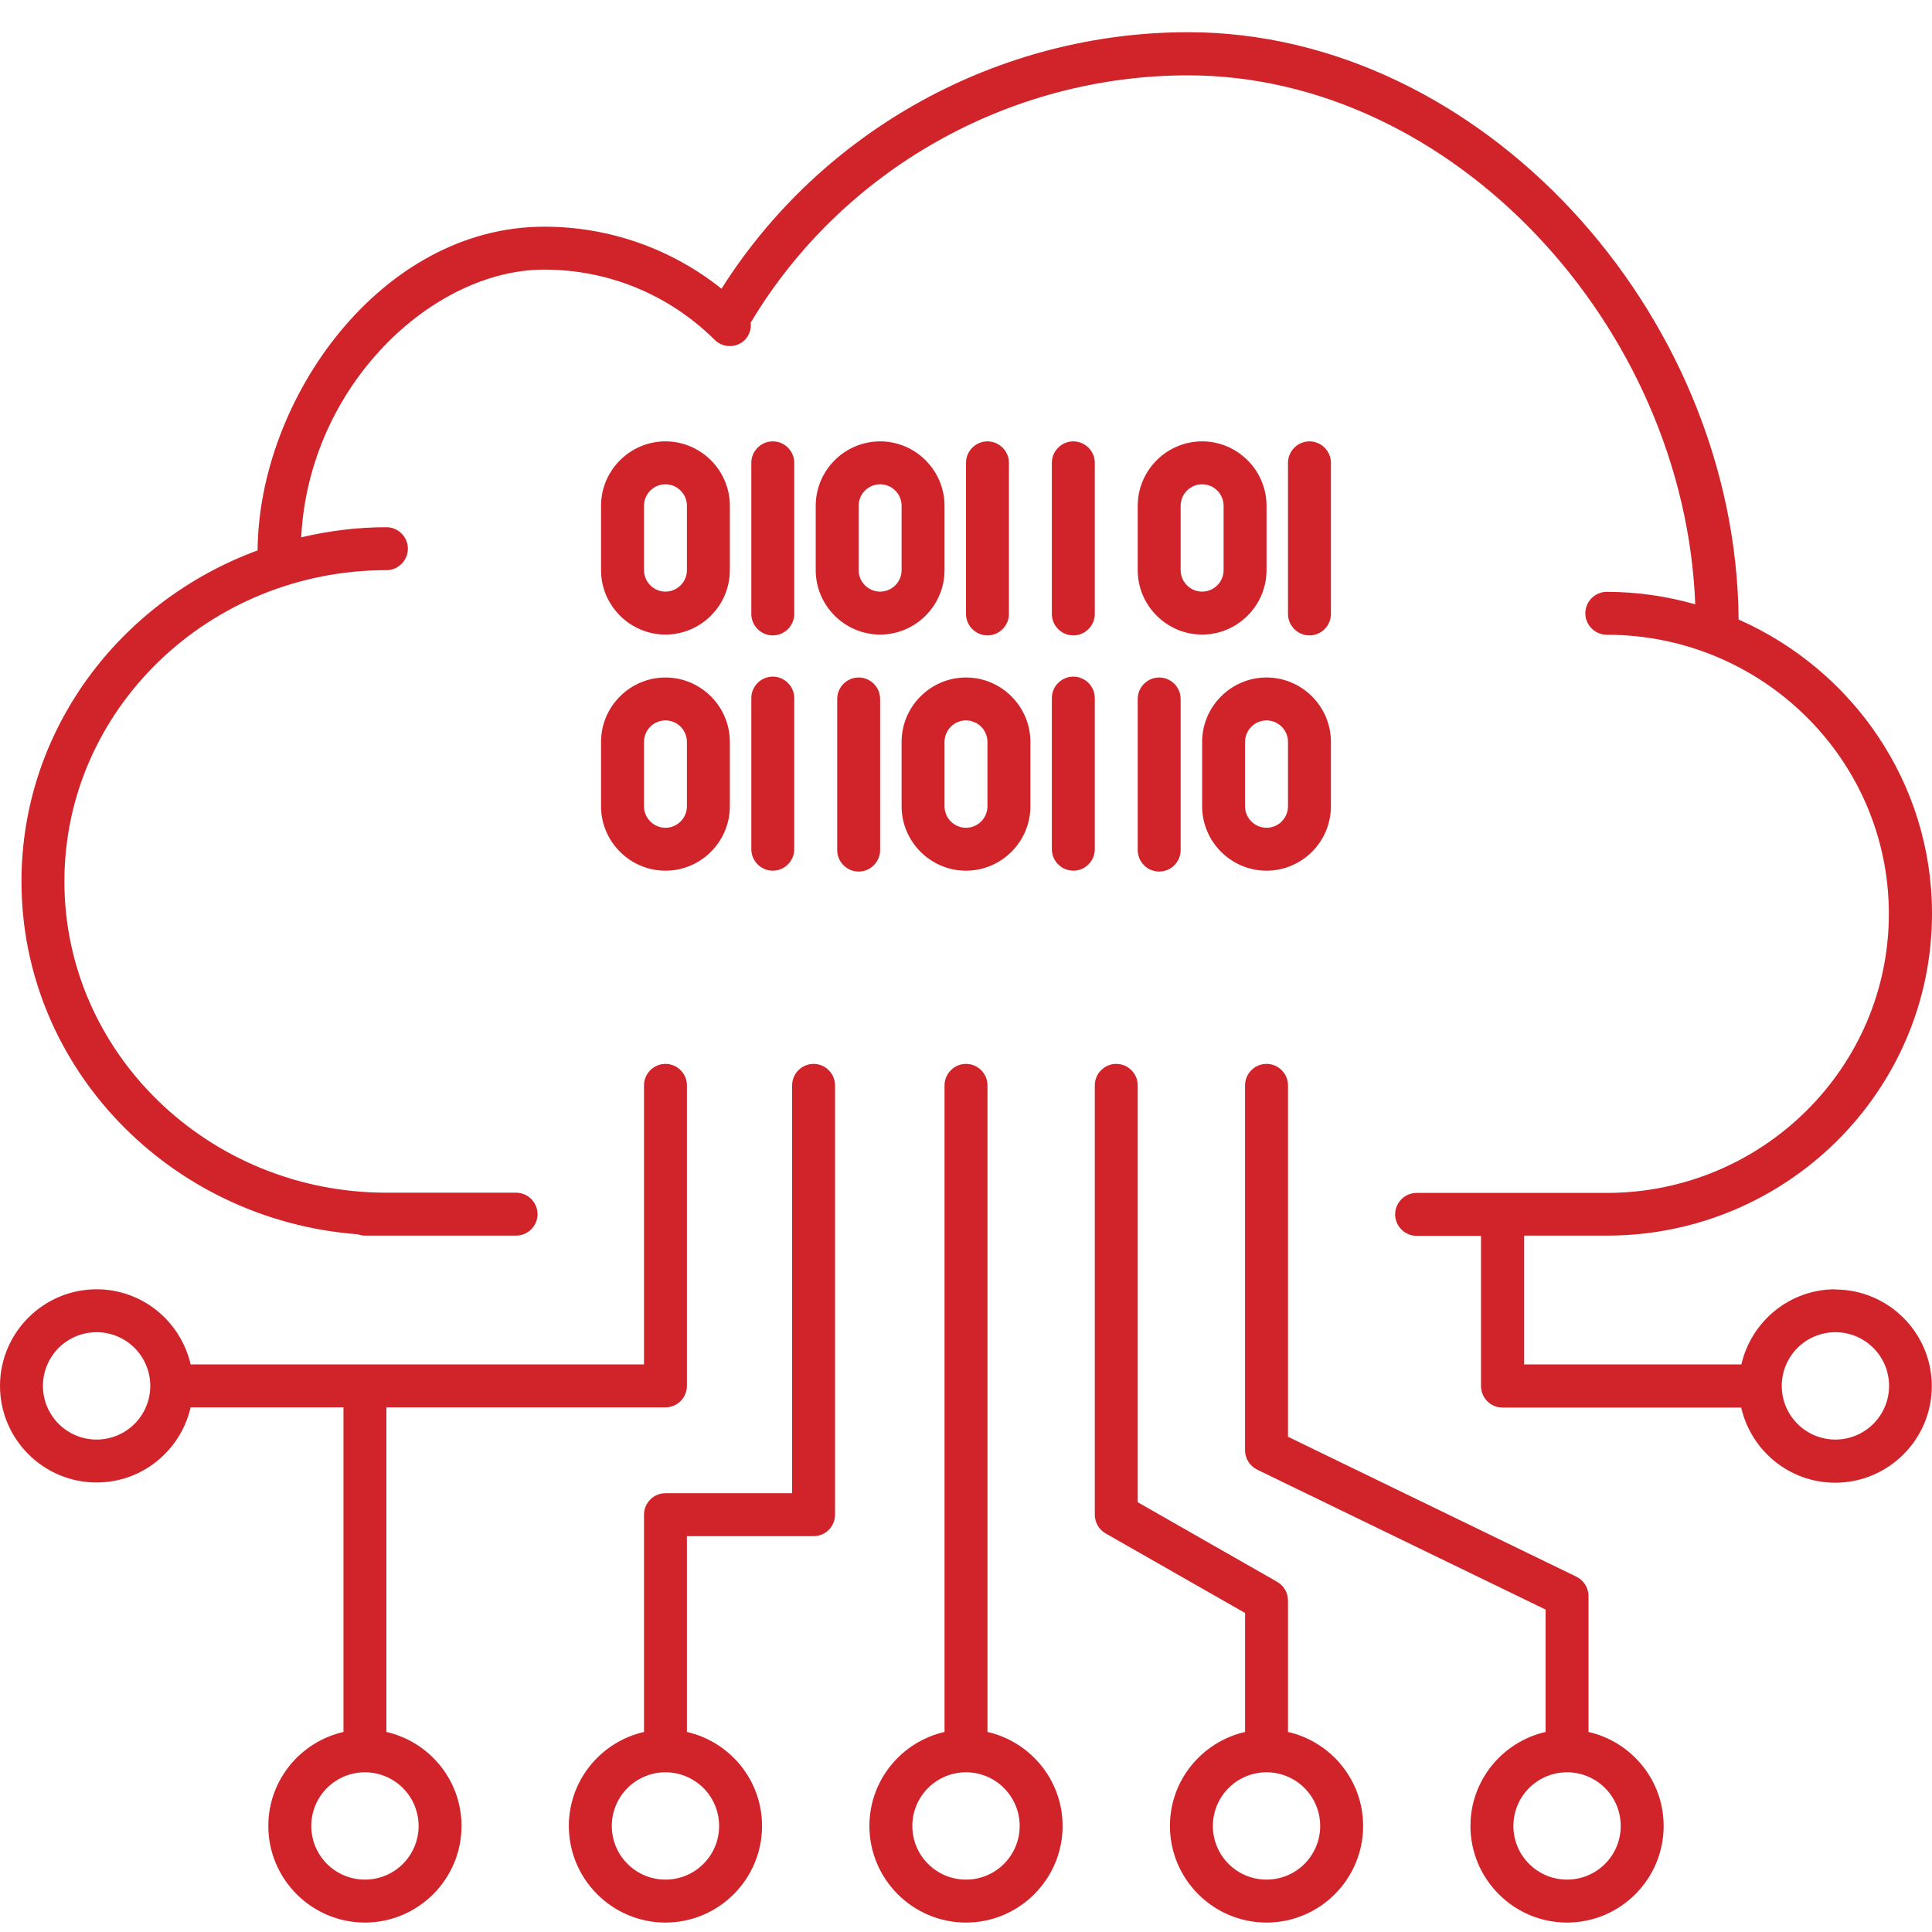 <svg width="60" height="60" fill="#D0242A" viewBox="0 0 60 60" xmlns="http://www.w3.org/2000/svg">
    <g clip-path="url(#clip0_1453_763)">
        <path
            d="M25.267 33.04C24.9 33.04 24.6 33.34 24.6 33.707V46.373H20.666C20.3 46.373 20 46.673 20 47.04V53.787C18.666 54.093 17.666 55.28 17.666 56.707C17.666 58.36 19.013 59.707 20.666 59.707C22.32 59.707 23.666 58.36 23.666 56.707C23.666 55.28 22.666 54.093 21.333 53.787V47.707H25.267C25.633 47.707 25.933 47.407 25.933 47.04V33.707C25.933 33.34 25.633 33.04 25.267 33.04ZM22.333 56.707C22.333 57.149 22.158 57.573 21.845 57.885C21.532 58.198 21.108 58.373 20.666 58.373C20.224 58.373 19.801 58.198 19.488 57.885C19.175 57.573 19 57.149 19 56.707C19 56.265 19.175 55.841 19.488 55.528C19.801 55.216 20.224 55.04 20.666 55.04C21.108 55.04 21.532 55.216 21.845 55.528C22.158 55.841 22.333 56.265 22.333 56.707Z" />
        <path
            d="M12 53.787V43.707H20.667C21.033 43.707 21.333 43.407 21.333 43.04V33.707C21.333 33.34 21.033 33.04 20.667 33.04C20.3 33.04 20 33.34 20 33.707V42.373H5.92C5.613 41.04 4.427 40.04 3 40.04C1.347 40.04 0 41.387 0 43.04C0 44.693 1.347 46.04 3 46.04C4.427 46.04 5.613 45.04 5.92 43.707H10.667V53.787C9.333 54.093 8.333 55.28 8.333 56.707C8.333 58.36 9.68 59.707 11.333 59.707C12.987 59.707 14.333 58.36 14.333 56.707C14.333 55.28 13.333 54.093 12 53.787ZM3 44.707C2.558 44.707 2.134 44.531 1.821 44.219C1.509 43.906 1.333 43.482 1.333 43.04C1.333 42.598 1.509 42.174 1.821 41.861C2.134 41.549 2.558 41.373 3 41.373C3.442 41.373 3.866 41.549 4.179 41.861C4.491 42.174 4.667 42.598 4.667 43.04C4.667 43.482 4.491 43.906 4.179 44.219C3.866 44.531 3.442 44.707 3 44.707ZM11.333 58.373C10.891 58.373 10.467 58.198 10.155 57.885C9.842 57.573 9.667 57.149 9.667 56.707C9.667 56.265 9.842 55.841 10.155 55.528C10.467 55.216 10.891 55.04 11.333 55.04C11.775 55.04 12.199 55.216 12.512 55.528C12.824 55.841 13 56.265 13 56.707C13 57.149 12.824 57.573 12.512 57.885C12.199 58.198 11.775 58.373 11.333 58.373Z" />
        <path
            d="M57 40.04C55.574 40.04 54.387 41.04 54.08 42.373H47.334V38.373H49.907C55.474 38.373 60 33.887 60 28.373C60 24.3 57.527 20.8 53.994 19.24C53.92 9.68 45.967 1 36.9 1C31.014 1 25.52 4.04 22.407 8.967C20.844 7.717 18.901 7.038 16.9 7.04C11.827 7.04 8.034 12.387 8 17.093C3.72 18.667 0.667 22.673 0.667 27.373C0.667 33.153 5.28 37.893 11.12 38.333C11.187 38.36 11.26 38.373 11.334 38.373H16.027C16.394 38.373 16.694 38.073 16.694 37.707C16.694 37.34 16.394 37.04 16.027 37.04H12C6.487 37.04 2 32.707 2 27.373C2 22.04 6.487 17.707 12 17.707C12.367 17.707 12.667 17.407 12.667 17.04C12.667 16.673 12.367 16.373 12 16.373C11.087 16.373 10.207 16.487 9.354 16.687C9.594 11.96 13.44 8.373 16.9 8.373C18.894 8.373 20.774 9.147 22.194 10.553C22.454 10.813 22.88 10.813 23.134 10.553C23.28 10.407 23.334 10.207 23.314 10.02C26.147 5.28 31.334 2.34 36.894 2.34C45.1 2.34 52.314 10.107 52.647 18.767C51.774 18.52 50.854 18.38 49.9 18.38C49.534 18.38 49.234 18.68 49.234 19.047C49.234 19.413 49.534 19.713 49.9 19.713C54.734 19.713 58.66 23.6 58.66 28.38C58.66 33.16 54.727 37.047 49.9 37.047H43.994C43.627 37.047 43.327 37.347 43.327 37.713C43.327 38.08 43.627 38.38 43.994 38.38H45.994V43.047C45.994 43.413 46.294 43.713 46.66 43.713H54.074C54.38 45.047 55.567 46.047 56.994 46.047C58.647 46.047 59.994 44.7 59.994 43.047C59.994 41.393 58.647 40.047 56.994 40.047L57 40.04ZM57 44.707C56.558 44.707 56.134 44.531 55.822 44.218C55.509 43.906 55.334 43.482 55.334 43.04C55.334 42.598 55.509 42.174 55.822 41.861C56.134 41.549 56.558 41.373 57 41.373C57.442 41.373 57.866 41.549 58.179 41.861C58.491 42.174 58.667 42.598 58.667 43.04C58.667 43.482 58.491 43.906 58.179 44.218C57.866 44.531 57.442 44.707 57 44.707Z" />
        <path
            d="M30.667 53.787V33.707C30.667 33.34 30.367 33.04 30 33.04C29.633 33.04 29.333 33.34 29.333 33.707V53.787C28 54.093 27 55.28 27 56.707C27 58.36 28.347 59.707 30 59.707C31.653 59.707 33 58.36 33 56.707C33 55.28 32 54.093 30.667 53.787ZM30 58.373C29.558 58.373 29.134 58.198 28.822 57.885C28.509 57.573 28.333 57.149 28.333 56.707C28.333 56.265 28.509 55.841 28.822 55.528C29.134 55.216 29.558 55.04 30 55.04C30.442 55.04 30.866 55.216 31.178 55.528C31.491 55.841 31.667 56.265 31.667 56.707C31.667 57.149 31.491 57.573 31.178 57.885C30.866 58.198 30.442 58.373 30 58.373ZM40 53.787V49.707C40 49.467 39.873 49.247 39.667 49.127L35.333 46.653V33.707C35.333 33.34 35.033 33.04 34.667 33.04C34.3 33.04 34 33.34 34 33.707V47.04C34 47.28 34.127 47.5 34.333 47.62L38.667 50.093V53.787C37.333 54.093 36.333 55.28 36.333 56.707C36.333 58.36 37.68 59.707 39.333 59.707C40.987 59.707 42.333 58.36 42.333 56.707C42.333 55.28 41.333 54.093 40 53.787ZM39.333 58.373C38.891 58.373 38.467 58.198 38.155 57.885C37.842 57.573 37.667 57.149 37.667 56.707C37.667 56.265 37.842 55.841 38.155 55.528C38.467 55.216 38.891 55.04 39.333 55.04C39.775 55.04 40.199 55.216 40.512 55.528C40.824 55.841 41 56.265 41 56.707C41 57.149 40.824 57.573 40.512 57.885C40.199 58.198 39.775 58.373 39.333 58.373Z" />
        <path
            d="M49.333 53.787V49.567C49.333 49.313 49.187 49.08 48.96 48.967L40 44.62V33.707C40 33.34 39.7 33.04 39.333 33.04C38.967 33.04 38.666 33.34 38.666 33.707V45.04C38.666 45.293 38.813 45.527 39.04 45.64L48 49.987V53.787C46.666 54.093 45.666 55.28 45.666 56.707C45.666 58.36 47.013 59.707 48.666 59.707C50.32 59.707 51.666 58.36 51.666 56.707C51.666 55.28 50.666 54.093 49.333 53.787ZM48.666 58.373C48.224 58.373 47.801 58.198 47.488 57.885C47.175 57.573 47 57.149 47 56.707C47 56.265 47.175 55.841 47.488 55.528C47.801 55.216 48.224 55.04 48.666 55.04C49.108 55.04 49.532 55.216 49.845 55.528C50.158 55.841 50.333 56.265 50.333 56.707C50.333 57.149 50.158 57.573 49.845 57.885C49.532 58.198 49.108 58.373 48.666 58.373ZM20.666 19.707C21.767 19.707 22.666 18.807 22.666 17.707V15.707C22.666 14.607 21.767 13.707 20.666 13.707C19.567 13.707 18.666 14.607 18.666 15.707V17.707C18.666 18.807 19.567 19.707 20.666 19.707ZM20 15.707C20 15.34 20.3 15.04 20.666 15.04C21.033 15.04 21.333 15.34 21.333 15.707V17.707C21.333 18.073 21.033 18.373 20.666 18.373C20.3 18.373 20 18.073 20 17.707V15.707ZM18.666 25.04C18.666 26.14 19.567 27.04 20.666 27.04C21.767 27.04 22.666 26.14 22.666 25.04V23.04C22.666 21.94 21.767 21.04 20.666 21.04C19.567 21.04 18.666 21.94 18.666 23.04V25.04ZM20 23.04C20 22.673 20.3 22.373 20.666 22.373C21.033 22.373 21.333 22.673 21.333 23.04V25.04C21.333 25.407 21.033 25.707 20.666 25.707C20.3 25.707 20 25.407 20 25.04V23.04ZM28 23.04V25.04C28 26.14 28.9 27.04 30 27.04C31.1 27.04 32 26.14 32 25.04V23.04C32 21.94 31.1 21.04 30 21.04C28.9 21.04 28 21.94 28 23.04ZM30.666 23.04V25.04C30.666 25.407 30.366 25.707 30 25.707C29.633 25.707 29.333 25.407 29.333 25.04V23.04C29.333 22.673 29.633 22.373 30 22.373C30.366 22.373 30.666 22.673 30.666 23.04ZM37.333 23.04V25.04C37.333 26.14 38.233 27.04 39.333 27.04C40.433 27.04 41.333 26.14 41.333 25.04V23.04C41.333 21.94 40.433 21.04 39.333 21.04C38.233 21.04 37.333 21.94 37.333 23.04ZM40 23.04V25.04C40 25.407 39.7 25.707 39.333 25.707C38.967 25.707 38.666 25.407 38.666 25.04V23.04C38.666 22.673 38.967 22.373 39.333 22.373C39.7 22.373 40 22.673 40 23.04ZM27.333 13.707C26.233 13.707 25.333 14.607 25.333 15.707V17.707C25.333 18.807 26.233 19.707 27.333 19.707C28.433 19.707 29.333 18.807 29.333 17.707V15.707C29.333 14.607 28.433 13.707 27.333 13.707ZM28 17.707C28 18.073 27.7 18.373 27.333 18.373C26.966 18.373 26.666 18.073 26.666 17.707V15.707C26.666 15.34 26.966 15.04 27.333 15.04C27.7 15.04 28 15.34 28 15.707V17.707ZM37.333 13.707C36.233 13.707 35.333 14.607 35.333 15.707V17.707C35.333 18.807 36.233 19.707 37.333 19.707C38.433 19.707 39.333 18.807 39.333 17.707V15.707C39.333 14.607 38.433 13.707 37.333 13.707ZM38 17.707C38 18.073 37.7 18.373 37.333 18.373C36.967 18.373 36.666 18.073 36.666 17.707V15.707C36.666 15.34 36.967 15.04 37.333 15.04C37.7 15.04 38 15.34 38 15.707V17.707ZM24 19.733C24.366 19.733 24.666 19.433 24.666 19.067V14.373C24.666 14.007 24.366 13.707 24 13.707C23.633 13.707 23.333 14.007 23.333 14.373V19.067C23.333 19.433 23.633 19.733 24 19.733ZM23.333 26.373C23.333 26.74 23.633 27.04 24 27.04C24.366 27.04 24.666 26.74 24.666 26.373V21.68C24.666 21.313 24.366 21.013 24 21.013C23.633 21.013 23.333 21.313 23.333 21.68V26.373ZM27.333 26.4V21.707C27.333 21.34 27.033 21.04 26.666 21.04C26.3 21.04 26 21.34 26 21.707V26.4C26 26.767 26.3 27.067 26.666 27.067C27.033 27.067 27.333 26.767 27.333 26.4ZM34 21.68C34 21.313 33.7 21.013 33.333 21.013C32.967 21.013 32.666 21.313 32.666 21.68V26.373C32.666 26.74 32.967 27.04 33.333 27.04C33.7 27.04 34 26.74 34 26.373V21.68ZM35.333 26.4C35.333 26.767 35.633 27.067 36 27.067C36.367 27.067 36.666 26.767 36.666 26.4V21.707C36.666 21.34 36.367 21.04 36 21.04C35.633 21.04 35.333 21.34 35.333 21.707V26.4ZM31.333 19.067V14.373C31.333 14.007 31.033 13.707 30.666 13.707C30.3 13.707 30 14.007 30 14.373V19.067C30 19.433 30.3 19.733 30.666 19.733C31.033 19.733 31.333 19.433 31.333 19.067ZM41.333 19.067V14.373C41.333 14.007 41.033 13.707 40.666 13.707C40.3 13.707 40 14.007 40 14.373V19.067C40 19.433 40.3 19.733 40.666 19.733C41.033 19.733 41.333 19.433 41.333 19.067ZM33.333 19.733C33.7 19.733 34 19.433 34 19.067V14.373C34 14.007 33.7 13.707 33.333 13.707C32.967 13.707 32.666 14.007 32.666 14.373V19.067C32.666 19.433 32.967 19.733 33.333 19.733Z" />
    </g>
</svg>